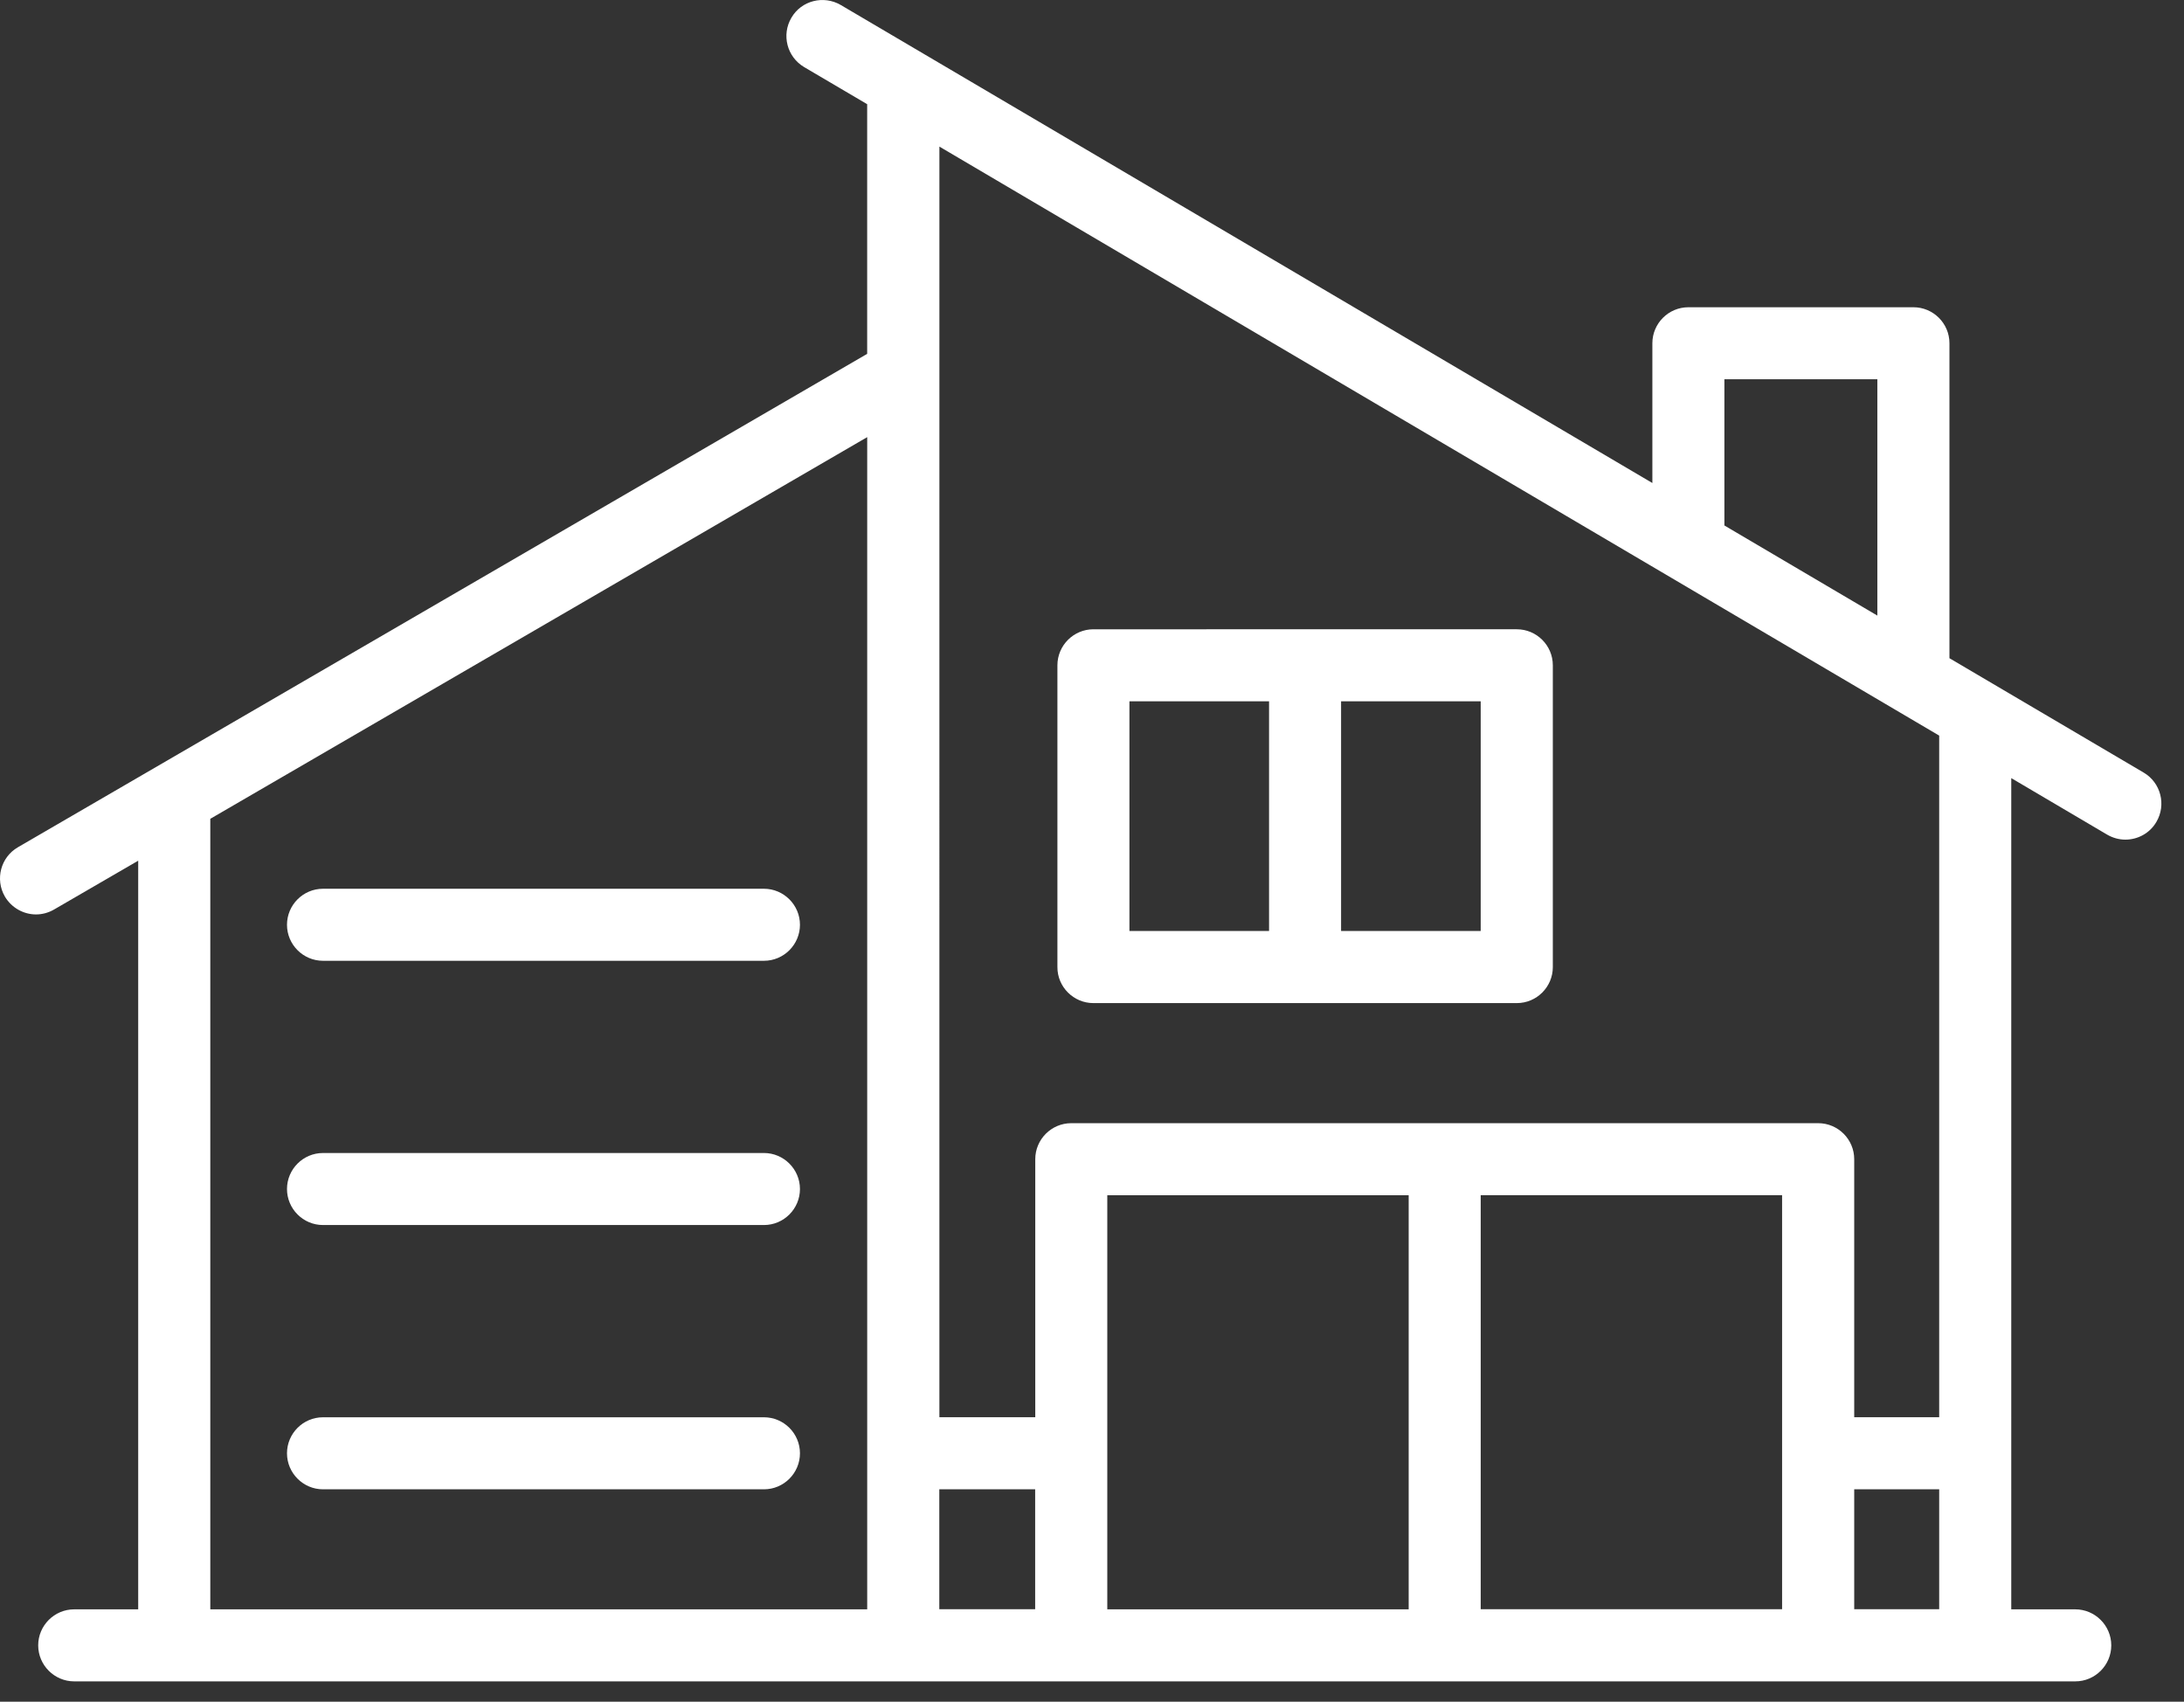 <?xml version="1.0" encoding="utf-8"?>
<!-- Generator: Adobe Illustrator 24.1.0, SVG Export Plug-In . SVG Version: 6.00 Build 0)  -->
<svg version="1.1" id="レイヤー_1" xmlns="http://www.w3.org/2000/svg" xmlns:xlink="http://www.w3.org/1999/xlink" x="0px"
	 y="0px" viewBox="0 0 86 67" style="enable-background:new 0 0 86 67;" xml:space="preserve">
	<rect x="0" y="0" width="86" height="67" fill="#333333" stroke="none"/>
	<path style="fill:#fff;" d="M1.418,36.003c0.241,0,0.489-0.064,0.713-0.195l3.311-1.921v29.476h-2.52
		c-0.783,0-1.418,0.638-1.418,1.418c0,0.78,0.638,1.418,1.418,1.418h3.938h28.707h6.615h29.412h6.186h3.938
		c0.783,0,1.418-0.638,1.418-1.418c0-0.78-0.638-1.418-1.418-1.418h-2.52V30.636l3.772,2.223c0.223,0.131,0.475,0.199,0.72,0.199
		c0.486,0,0.961-0.248,1.223-0.698c0.397-0.674,0.174-1.546-0.503-1.943l-7.646-4.502v-12.4c0-0.783-0.638-1.418-1.418-1.418h-8.862
		c-0.783,0-1.418,0.638-1.418,1.418v5.502L33.106,0.196c-0.674-0.393-1.549-0.177-1.943,0.503c-0.397,0.674-0.174,1.542,0.503,1.943
		l2.481,1.46v9.83L0.705,33.358c-0.674,0.39-0.907,1.258-0.514,1.939C0.457,35.747,0.932,36.003,1.418,36.003z M36.987,58.637h3.775
		v4.722h-3.775V58.637z M43.602,47.059H55.47v16.303H43.602L43.602,47.059z M58.306,63.358V47.056h11.868v16.303H58.306z
		 M73.014,63.358v-4.722h3.346v4.722H73.014z M67.902,14.932h6.023v9.305l-6.023-3.548V14.932z M76.36,28.962v26.838h-3.346v-10.16
		c0-0.783-0.638-1.418-1.418-1.418H42.184c-0.783,0-1.418,0.638-1.418,1.418v10.16h-3.775V19.753V5.772L76.36,28.962z
		 M34.148,19.753v43.609H8.281V32.238l25.867-15.027V19.753z"/>
	<path style="fill:#fff;" d="M43.056,39.494h16.672c0.783,0,1.418-0.638,1.418-1.418V26.194c0-0.783-0.638-1.418-1.418-1.418
		H43.056c-0.783,0-1.418,0.638-1.418,1.418v11.882C41.635,38.856,42.273,39.494,43.056,39.494z M58.306,36.655h-5.498v-9.043h5.498
		V36.655z M44.474,27.612h5.498v9.043h-5.498V27.612z"/>
	<path style="fill:#fff;" d="M30.082,55.801H12.719c-0.783,0-1.418,0.638-1.418,1.418s0.638,1.418,1.418,1.418h17.363
		c0.783,0,1.418-0.638,1.418-1.418S30.865,55.801,30.082,55.801z"/>
	<path style="fill:#fff;" d="M12.719,37.828h17.363c0.783,0,1.418-0.638,1.418-1.418s-0.638-1.418-1.418-1.418H12.719
		c-0.783,0-1.418,0.638-1.418,1.418S11.936,37.828,12.719,37.828z"/>
	<path style="fill:#fff;" d="M12.719,48.232h17.363c0.783,0,1.418-0.638,1.418-1.418s-0.638-1.418-1.418-1.418H12.719
		c-0.783,0-1.418,0.638-1.418,1.418S11.936,48.232,12.719,48.232z"/>
</svg>
